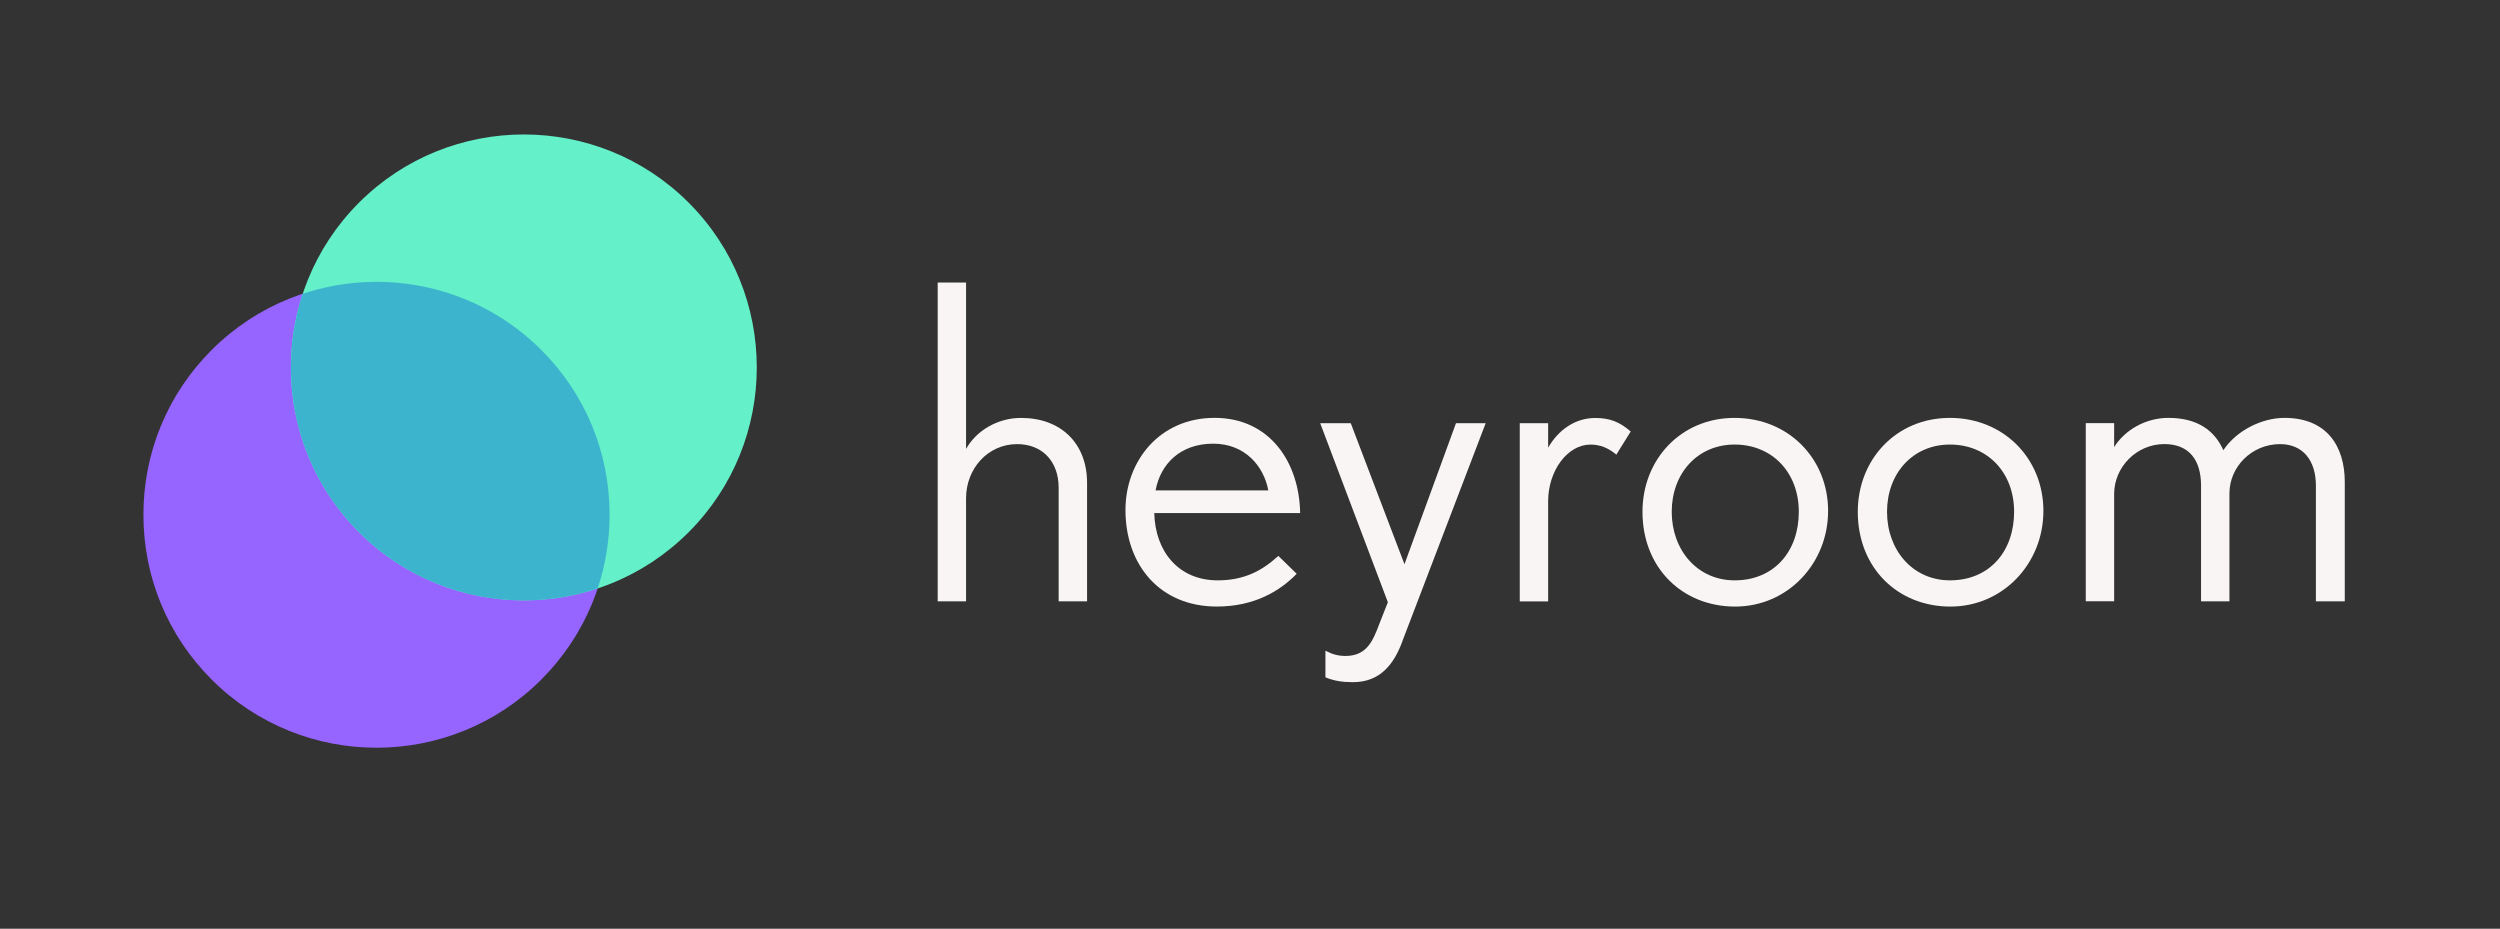 <?xml version="1.0" encoding="UTF-8"?><svg id="Ebene_1" xmlns="http://www.w3.org/2000/svg" viewBox="0 0 742.78 275.94"><rect x="0" y="0" width="742.78" height="275.94" fill="#333333" stroke="none"/><defs><style>.cls-1{fill:#faf5f5;}.cls-2{fill:#64f0c8;}.cls-3{fill:#3cb4cd;}.cls-4{fill:#9664ff;}</style></defs><path class="cls-4" d="M111.86,222.16c-17.73,0-35.46-6.75-48.97-20.25-13.08-13.08-20.28-30.47-20.28-48.97s7.2-35.89,20.28-48.96c27-27,70.94-26.99,97.93,0h0c13.08,13.08,20.28,30.47,20.28,48.96s-7.2,35.89-20.28,48.97c-13.5,13.5-31.24,20.25-48.97,20.25Z"/><path class="cls-2" d="M155.64,178.38c-17.73,0-35.47-6.75-48.97-20.25-27-27-27-70.93,0-97.93,27-27,70.93-27,97.93,0,27,27,27,70.93,0,97.93-13.5,13.5-31.23,20.25-48.97,20.25Z"/><path class="cls-3" d="M160.82,103.98c-19.13-19.13-46.77-24.69-70.86-16.7-7.98,24.09-2.43,51.72,16.71,70.85,13.5,13.5,31.23,20.25,48.97,20.25,7.42,0,14.83-1.2,21.94-3.56,2.31-6.96,3.53-14.32,3.53-21.88,0-18.5-7.2-35.89-20.28-48.96Z"/><g><path class="cls-1" d="M314.54,178.67v-33.74c0-8.05-5.06-12.98-12.33-12.98-8.7,0-15.18,7.27-15.18,16.09v30.63h-8.43V83.94h8.43v49.44c2.98-5.32,9.21-9.21,16.35-9.21,11.81,0,19.6,7.53,19.6,19.33v35.17h-8.44Z"/><path class="cls-1" d="M342.95,152.45c.26,11.29,7.14,19.98,18.82,19.98,7.92,0,13.23-2.86,18.04-7.27l5.45,5.32c-4.93,5.06-12.46,9.73-23.75,9.73-16.87,0-27.12-12.33-27.12-28.68,0-14.53,10.12-27.38,26.47-27.38s25.17,13.11,25.43,28.29h-43.34Zm17.52-20.63c-9.86,0-15.7,6.1-17.13,13.88h33.48c-1.3-7.14-6.88-13.88-16.35-13.88Z"/><path class="cls-1" d="M416.64,190.61c-2.46,6.62-6.49,12.07-14.66,12.07-3.24,0-5.58-.39-8.18-1.43v-7.92c1.95,1.04,3.76,1.56,5.97,1.56,6.36,0,8.18-4.54,10.12-9.73l2.46-6.23-20.11-53.2h9.08l15.96,41.91,15.31-41.91h8.82l-24.79,64.88Z"/><path class="cls-1" d="M480.22,135.07c-2.46-2.08-4.93-2.98-7.66-2.98-6.88,0-12.59,7.79-12.59,16.87v29.72h-8.43v-52.94h8.43v7.27c2.99-5.19,7.92-8.82,14.02-8.82,4.28,0,7.27,1.17,10.51,4.02l-4.28,6.88Z"/><path class="cls-1" d="M515.51,180.22c-15.57,0-27.51-11.42-27.51-28.16,0-15.57,11.42-27.9,27.38-27.9s27.77,12.07,27.77,27.64-11.94,28.42-27.64,28.42Zm-.13-48.14c-11.03,0-18.69,8.56-18.69,19.98s7.65,20.37,18.69,20.37c11.81,0,19.07-8.69,19.07-20.37s-7.92-19.98-19.07-19.98Z"/><path class="cls-1" d="M579.48,180.22c-15.57,0-27.51-11.42-27.51-28.16,0-15.57,11.42-27.9,27.38-27.9s27.77,12.07,27.77,27.64-11.94,28.42-27.64,28.42Zm-.13-48.14c-11.03,0-18.69,8.56-18.69,19.98s7.66,20.37,18.69,20.37c11.81,0,19.07-8.69,19.07-20.37s-7.92-19.98-19.07-19.98Z"/><path class="cls-1" d="M688.08,178.67v-34.39c0-7.66-4.02-12.33-10.64-12.33-8.43,0-15.05,6.75-15.05,14.66v32.05h-8.43v-34.39c0-7.66-3.63-12.33-10.9-12.33-8.3,0-14.92,6.88-14.92,14.79v31.92h-8.43v-52.94h8.43v7.14c3.12-5.06,9.34-8.69,16.09-8.69,8.69,0,13.76,3.76,16.35,9.6,3.89-5.84,11.42-9.6,18.17-9.6,12.59,0,17.91,8.43,17.91,19.07v35.43h-8.56Z"/></g></svg>